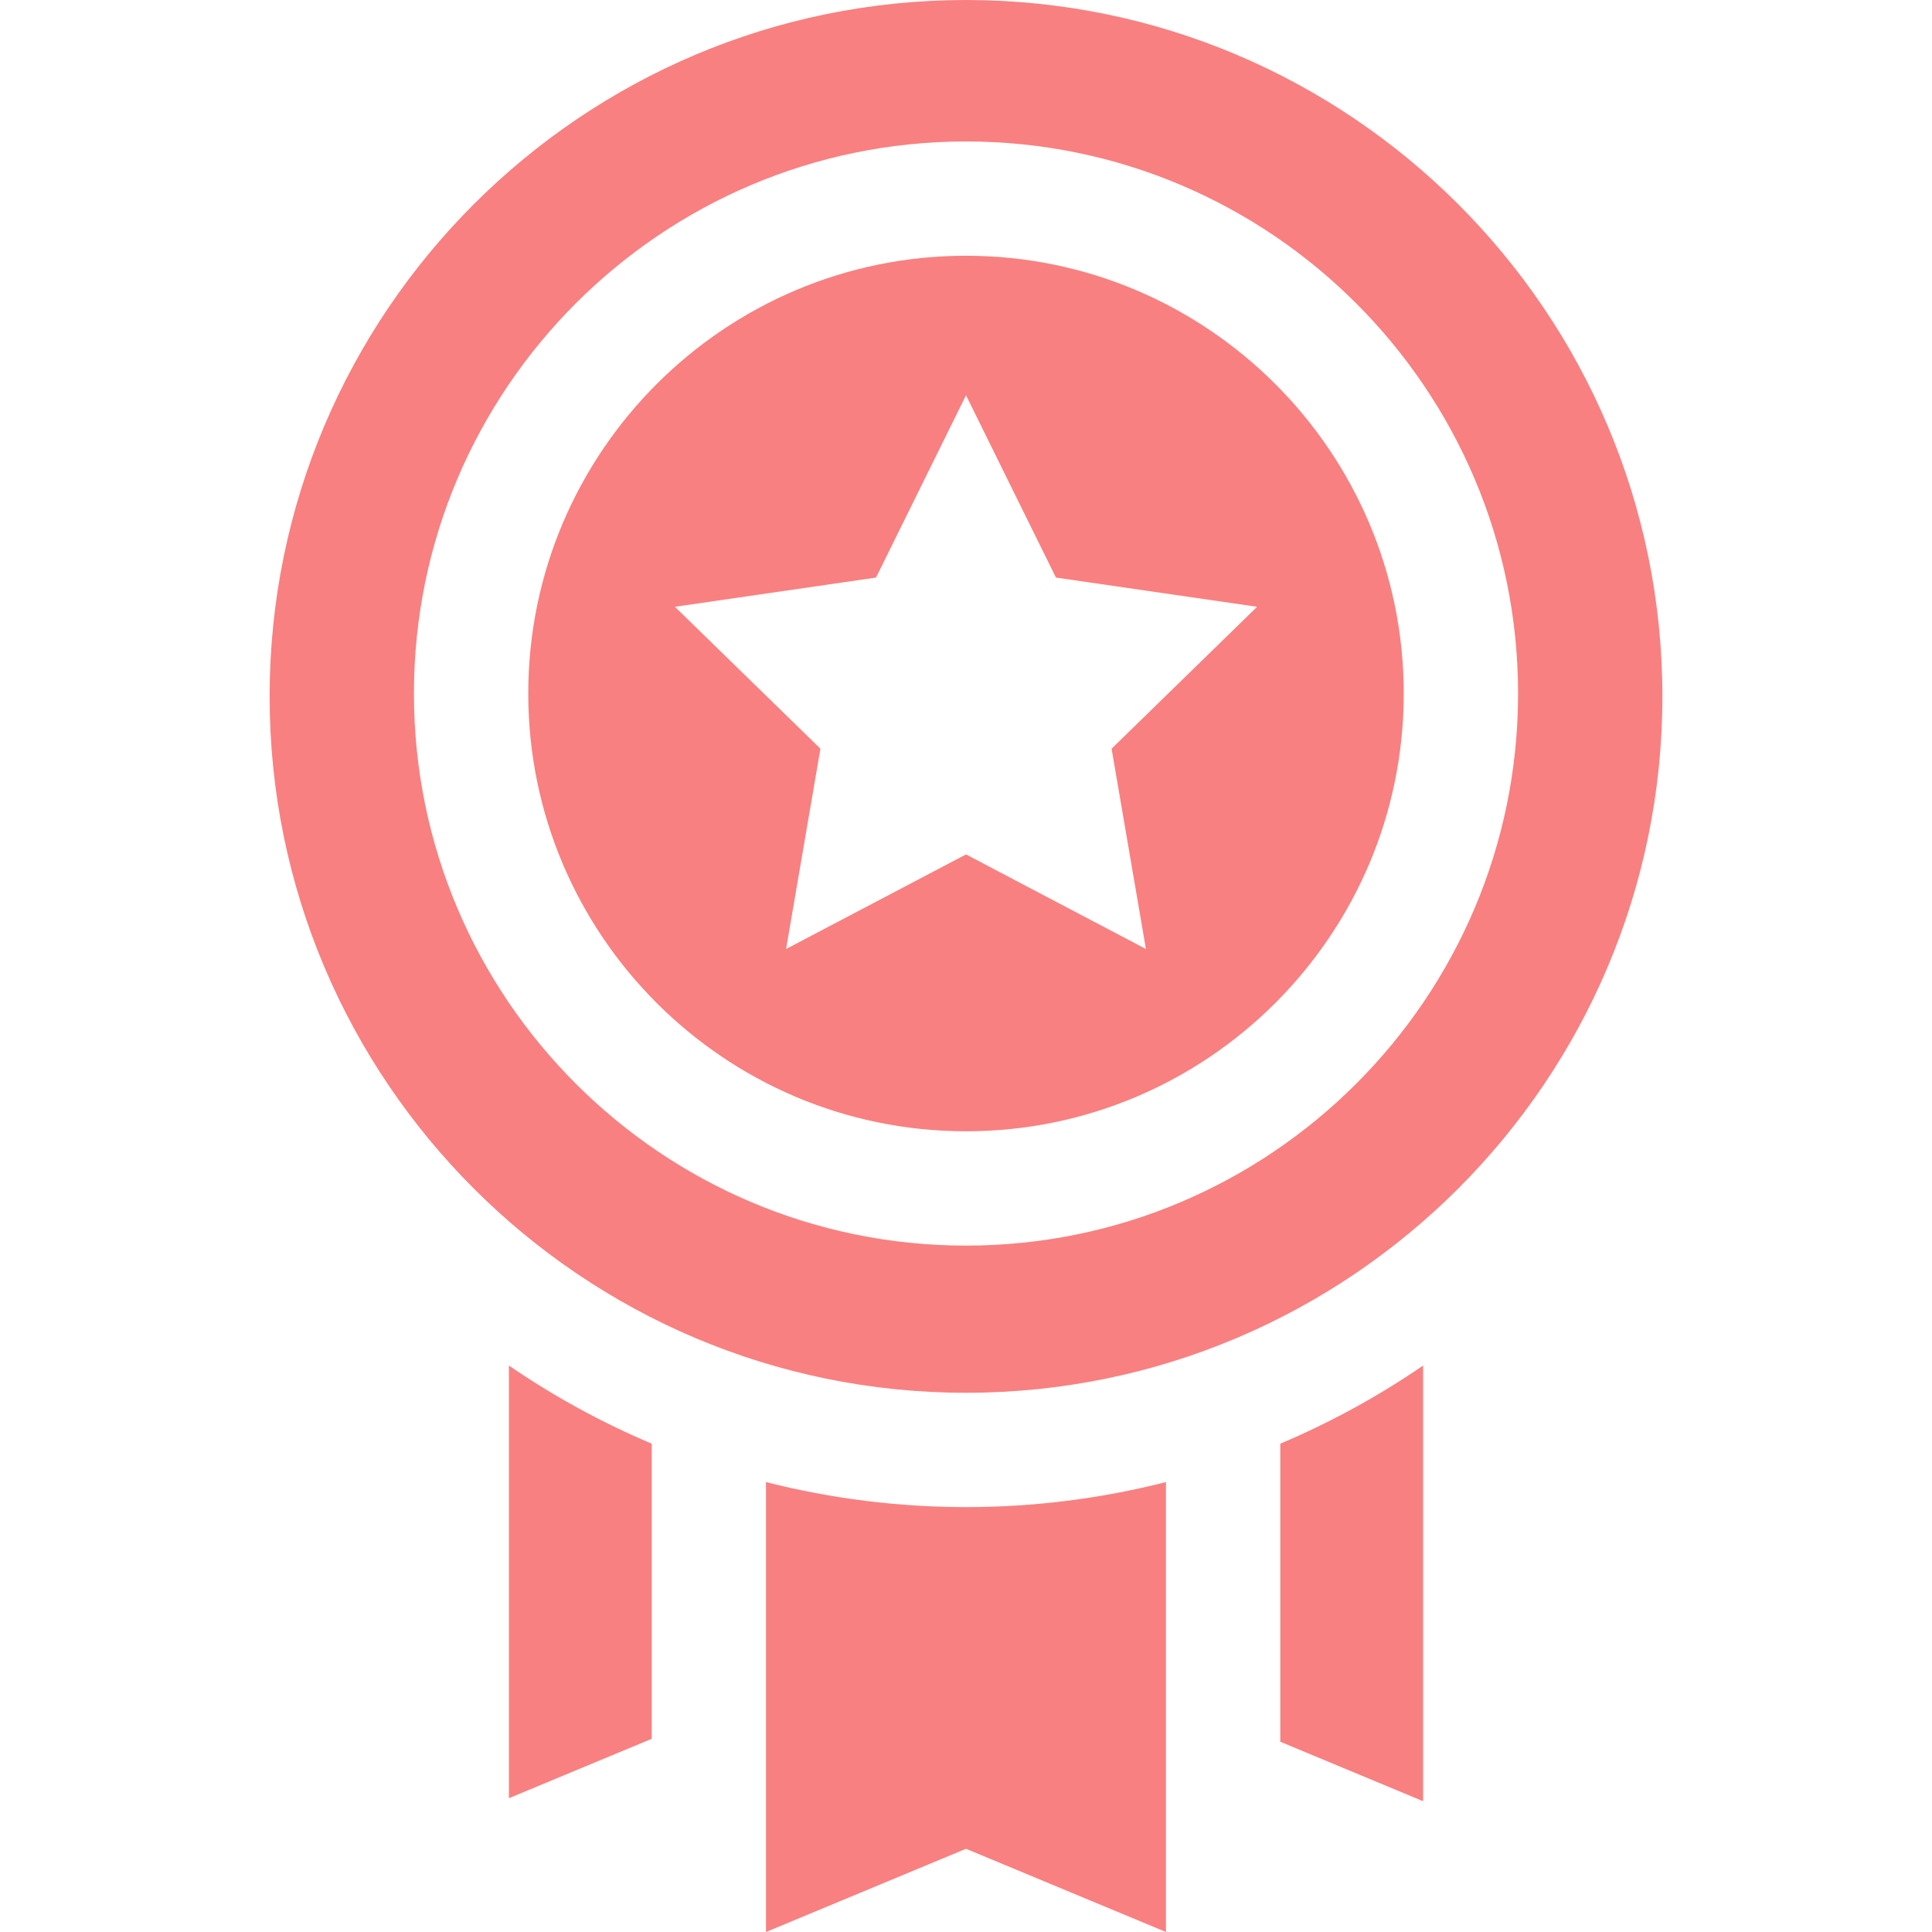<svg width="40" height="40" viewBox="0 0 40 40" fill="none" xmlns="http://www.w3.org/2000/svg">
<path d="M26.507 29.89V36.061L29.464 37.292V28.272C28.535 28.909 27.544 29.451 26.507 29.89ZM10.536 28.272V37.23L13.493 36V29.89C12.455 29.451 11.464 28.909 10.536 28.272ZM20 31.203C18.604 31.203 17.213 31.029 15.859 30.685V40L20 38.277L24.14 40V30.685C22.787 31.029 21.396 31.203 20 31.203ZM20 0C12.05 0 5.582 6.468 5.582 14.418C5.582 22.368 12.05 28.836 20 28.836C27.95 28.836 34.418 22.368 34.418 14.418C34.418 6.468 27.95 0 20 0ZM20 25.789C13.697 25.789 8.57 20.661 8.57 14.359C8.57 8.056 13.697 2.929 20 2.929C26.302 2.929 31.43 8.056 31.43 14.359C31.43 20.662 26.302 25.789 20 25.789ZM20 5.295C15.002 5.295 10.937 9.361 10.937 14.359C10.937 19.357 15.002 23.422 20 23.422C24.997 23.422 29.063 19.356 29.063 14.359C29.063 9.361 24.997 5.295 20 5.295ZM23.725 19.648L20 17.69L16.275 19.648L16.986 15.501L13.973 12.563L18.137 11.958L20 8.184L21.862 11.958L26.027 12.563L23.014 15.501L23.725 19.648Z" fill="#F98080"/>
</svg>
